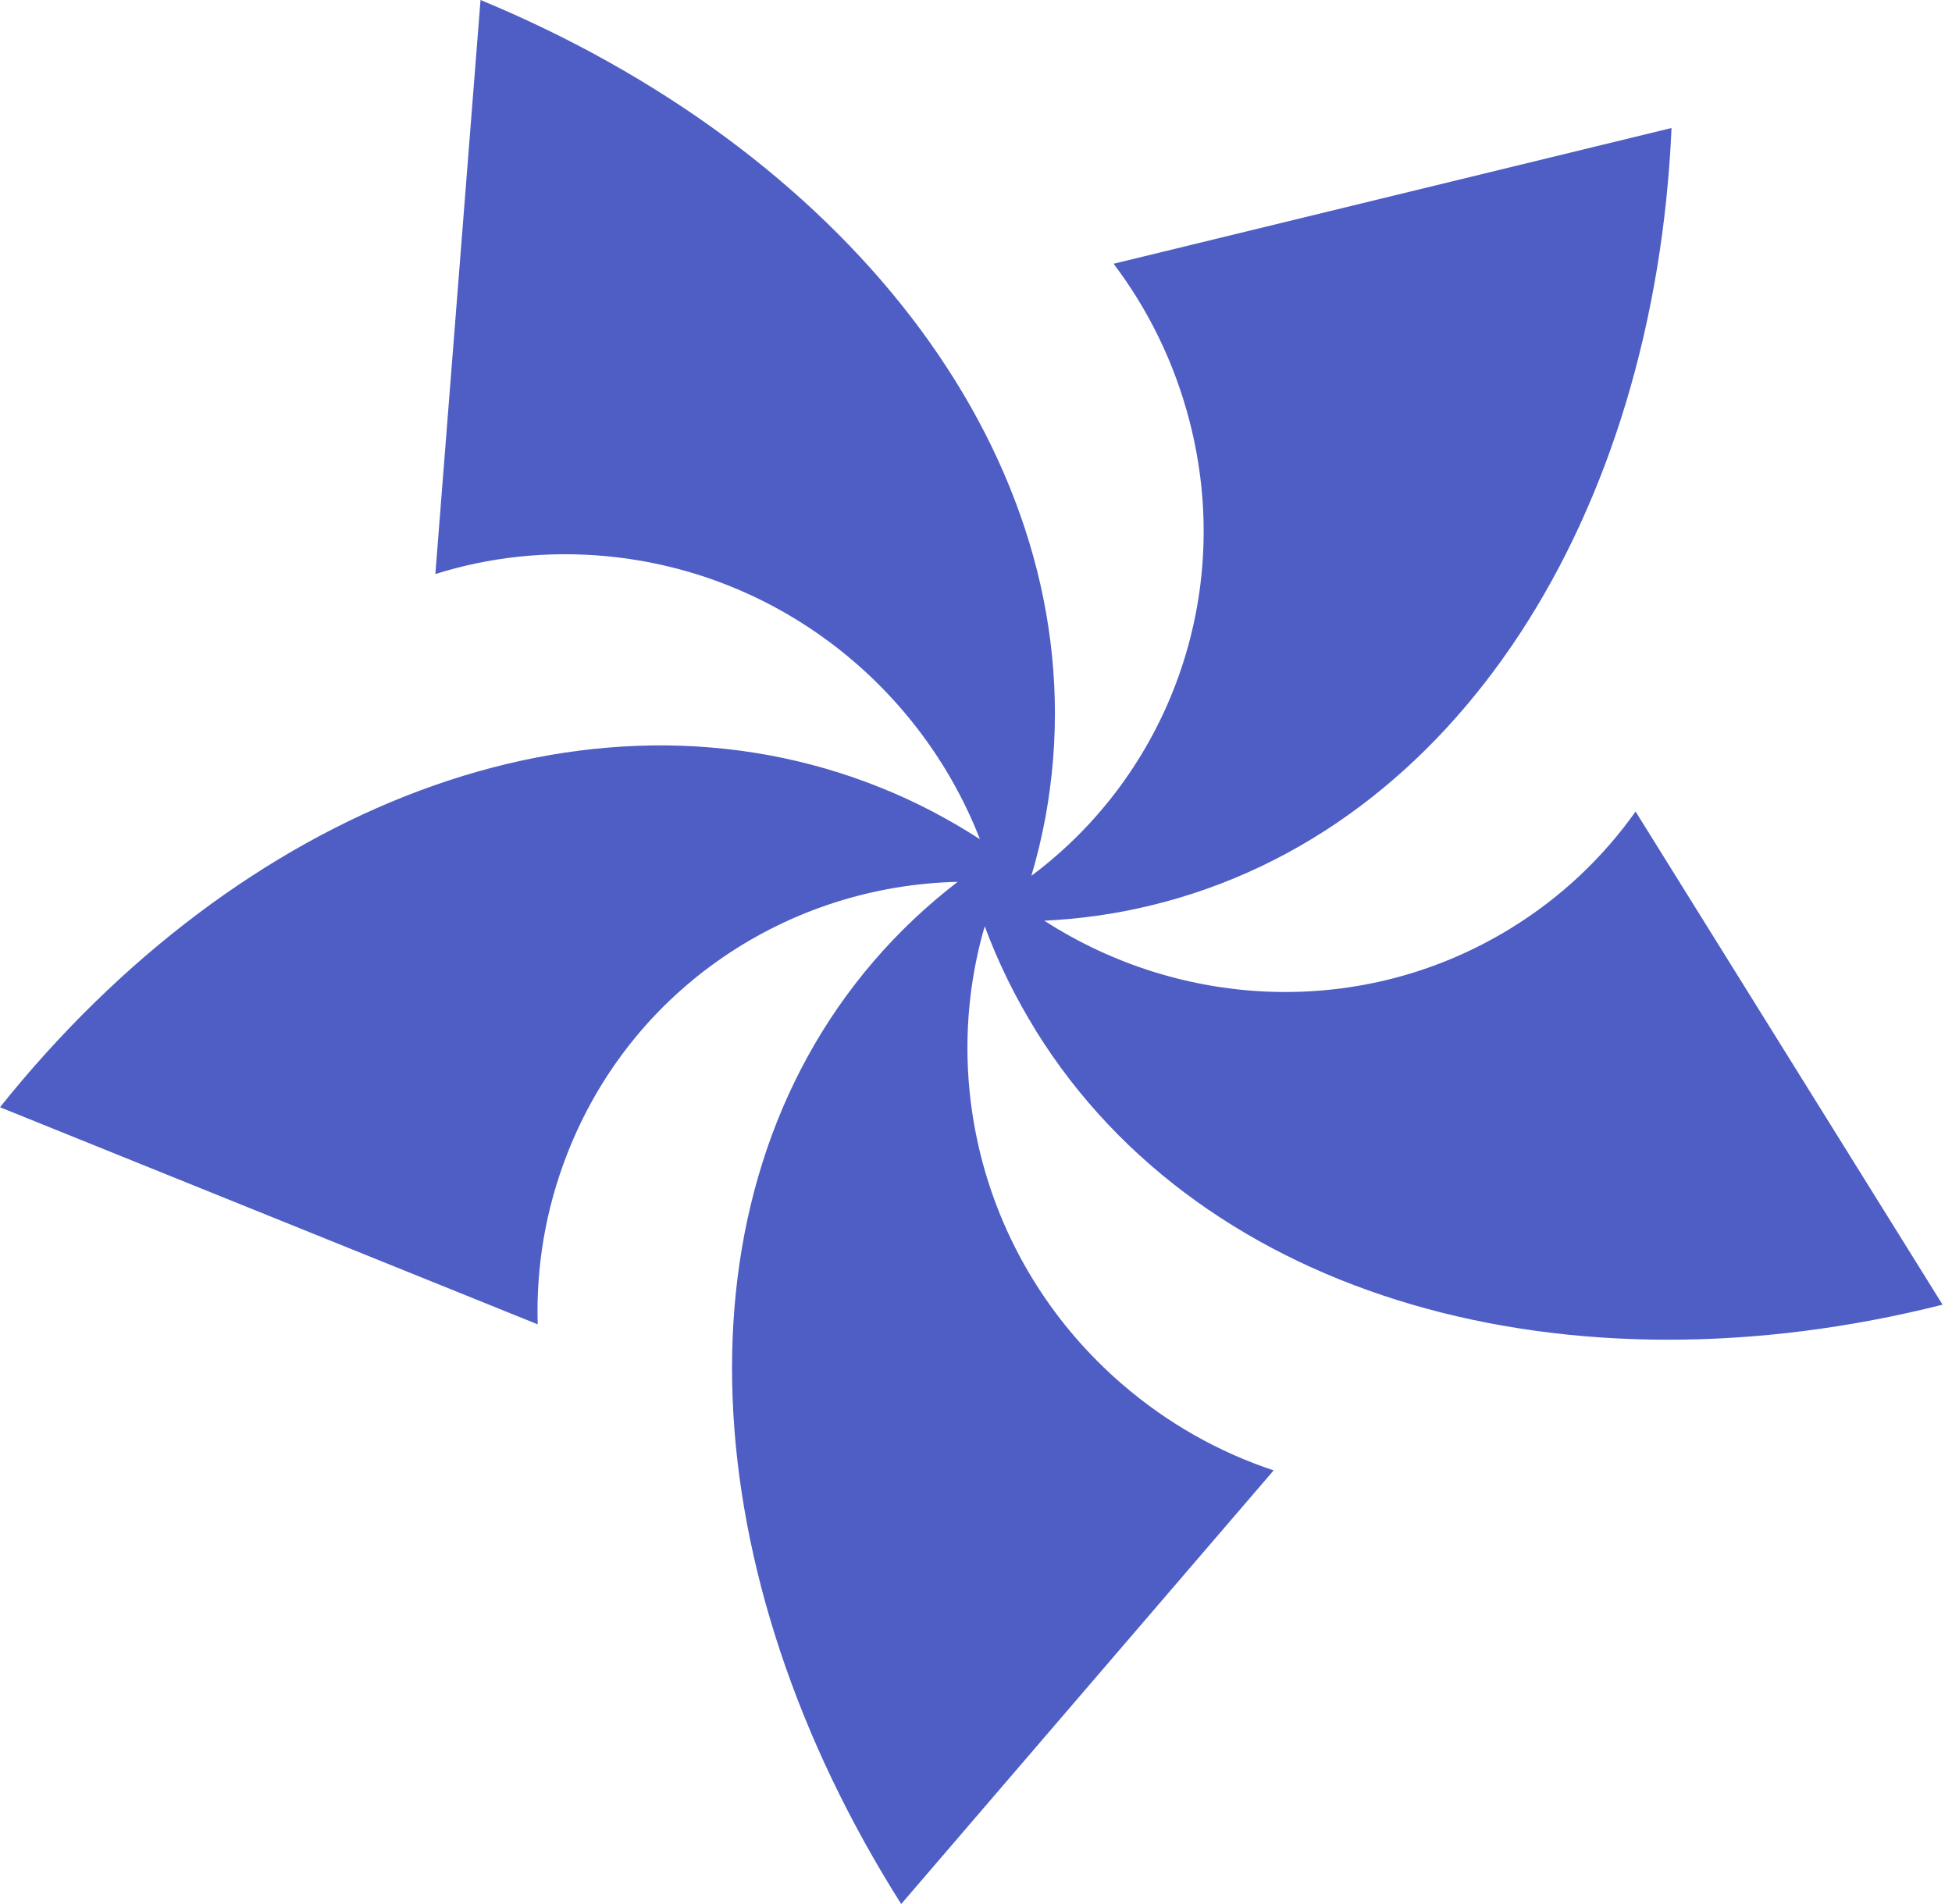 <svg xmlns="http://www.w3.org/2000/svg" width="41" height="40" viewBox="0 0 41 40" fill="none"><path d="M21.761 21.659C25.299 27.345 32.955 29.388 40.802 27.409L34.354 17.049C33.672 18.012 32.788 18.856 31.718 19.511C28.63 21.403 24.829 21.211 21.935 19.342C22.688 19.306 23.441 19.201 24.188 19.018C30.618 17.452 34.753 10.802 35.109 2.689L23.39 5.541C24.114 6.497 24.664 7.609 24.983 8.839C25.945 12.546 24.517 16.271 21.663 18.399C21.899 17.606 22.053 16.784 22.12 15.937C22.644 9.318 17.644 3.124 10.093 0L9.144 12.06C10.271 11.704 11.495 11.566 12.753 11.686C16.376 12.034 19.339 14.438 20.583 17.631C19.934 17.212 19.246 16.848 18.515 16.554C12.317 14.05 5.033 16.966 1.52588e-05 23.261L11.294 27.822C11.258 26.632 11.454 25.42 11.911 24.248C13.272 20.75 16.568 18.606 20.115 18.526C19.477 19.016 18.887 19.571 18.352 20.193C14.059 25.192 14.549 33.08 18.929 40L26.752 30.89C25.618 30.515 24.533 29.911 23.568 29.078C20.716 26.614 19.705 22.815 20.683 19.46C20.966 20.22 21.325 20.955 21.764 21.661L21.761 21.659Z" fill="#4E5EC5"></path></svg>